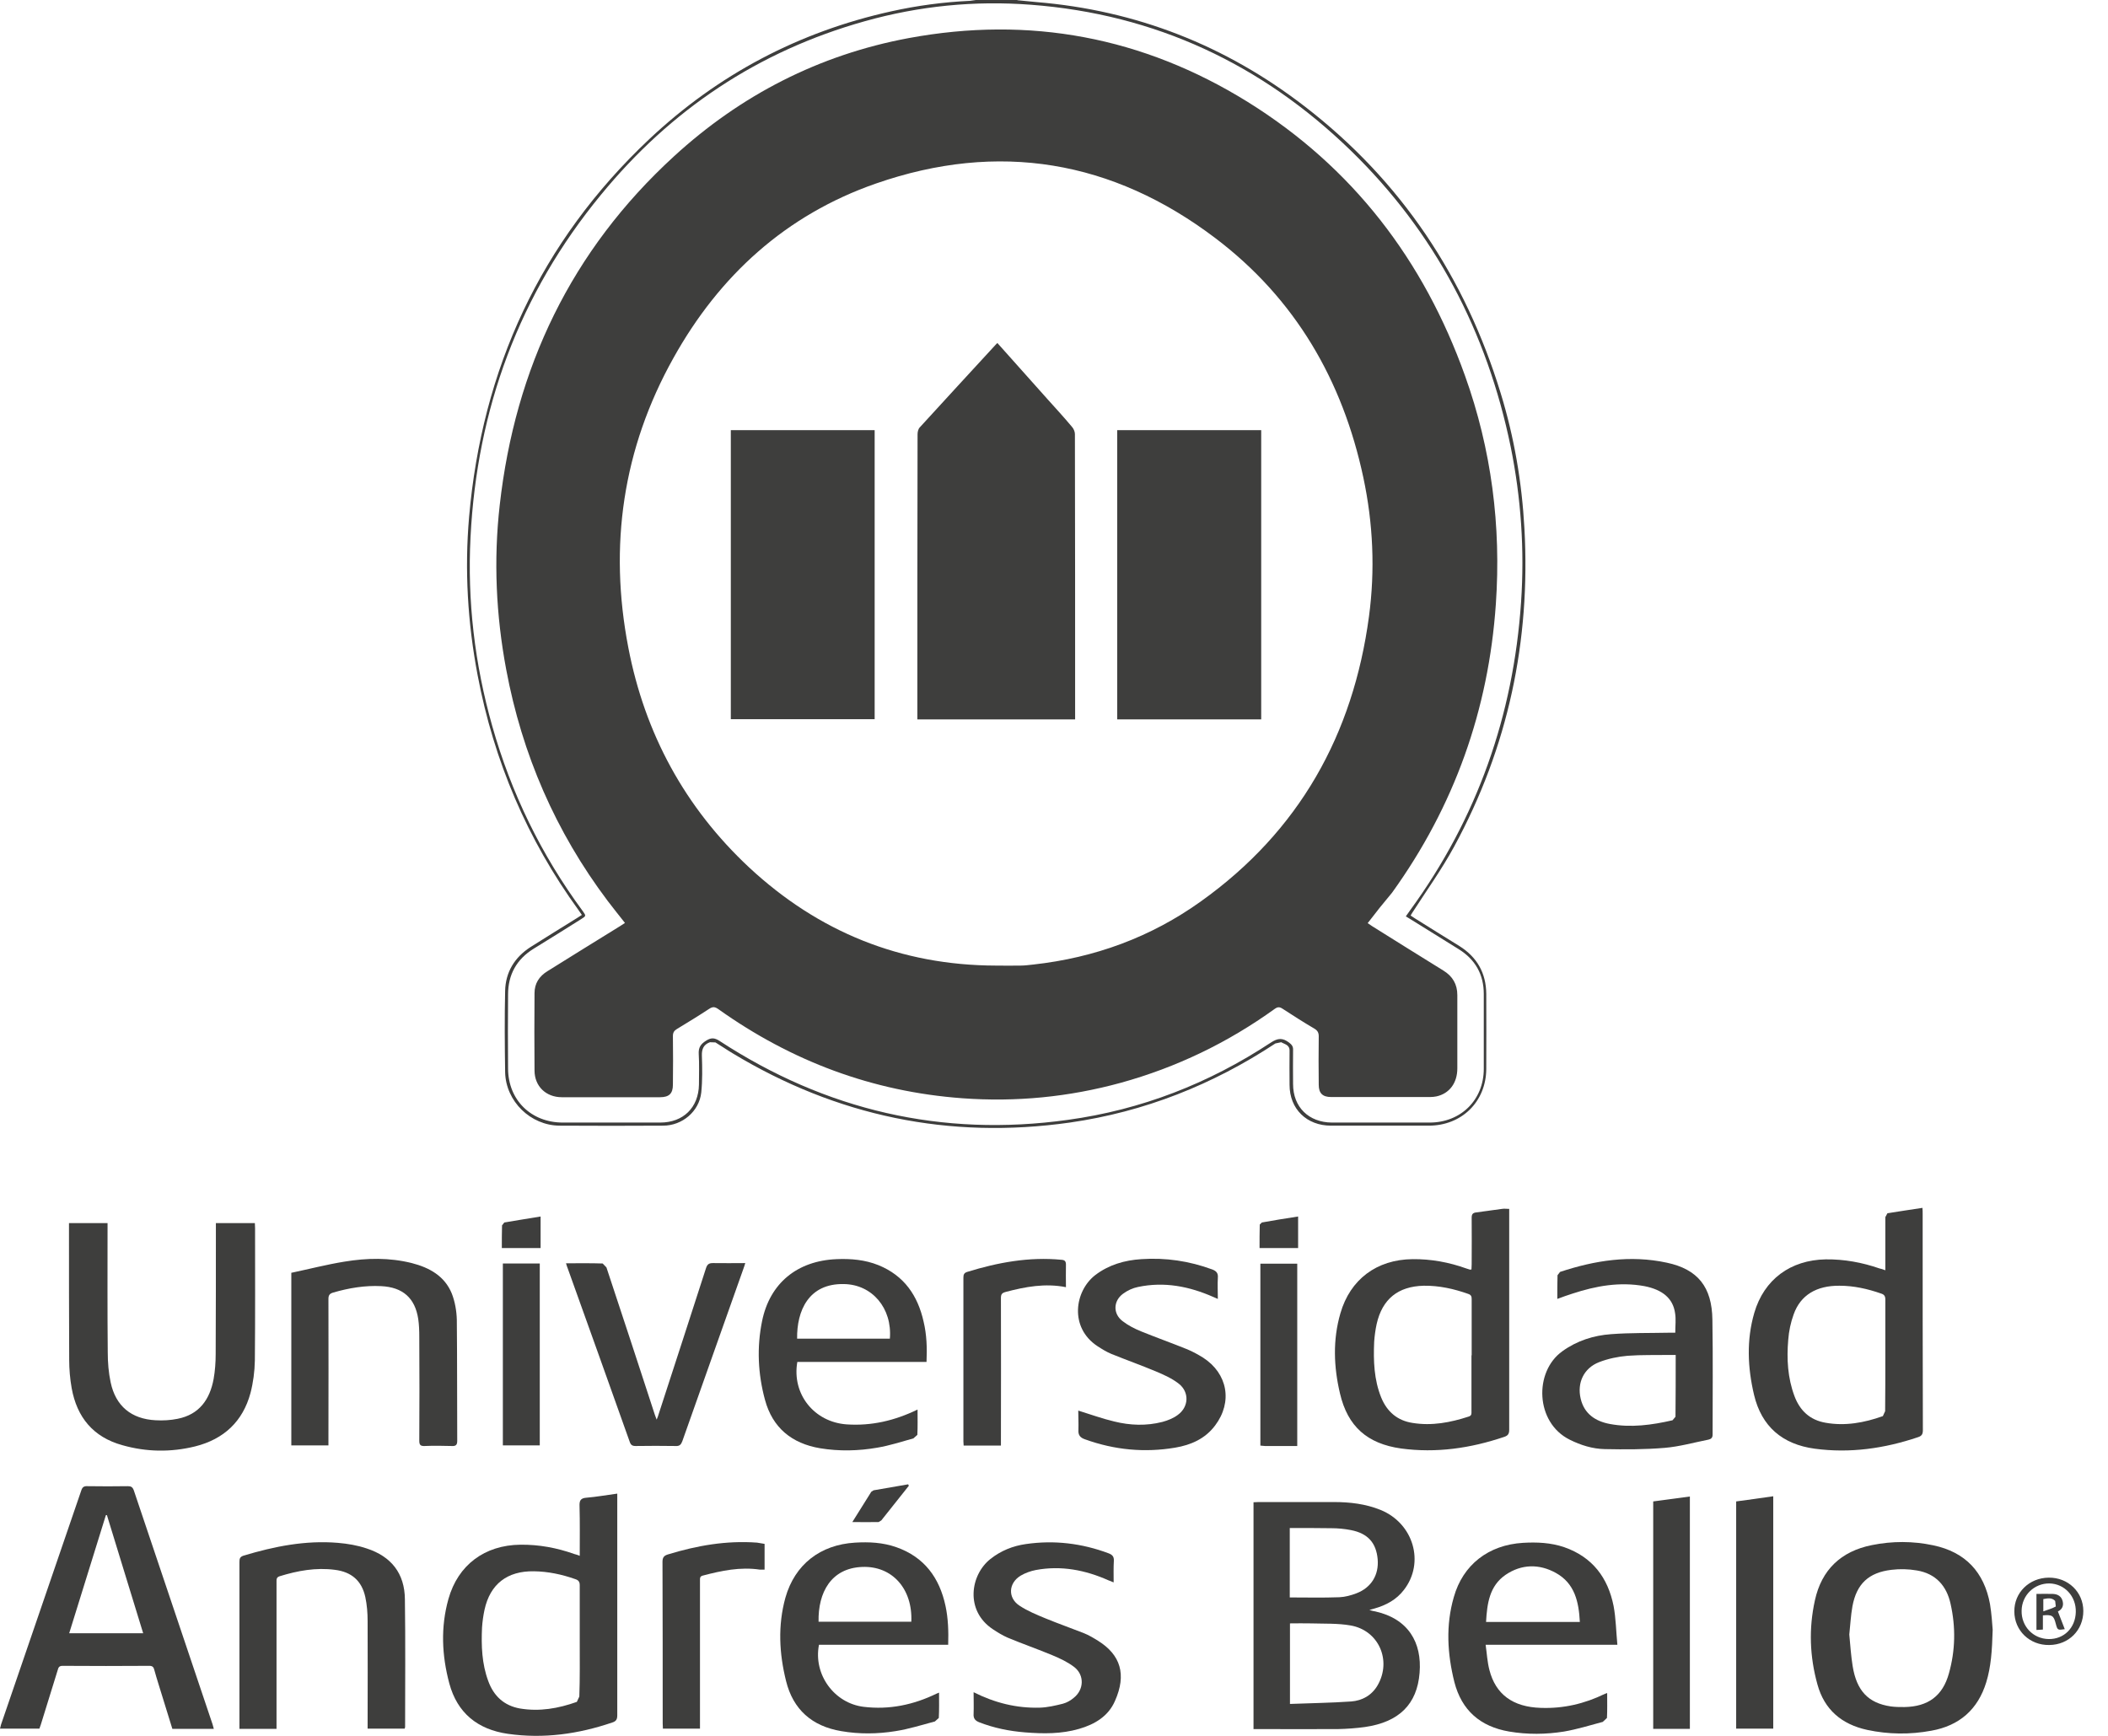 <svg width="51" height="42" viewBox="0 0 51 42" fill="none" xmlns="http://www.w3.org/2000/svg">
<path d="M24.614 0.005C24.766 0.02 24.922 0.035 25.073 0.05C27.493 0.249 29.656 1.102 31.562 2.572C33.901 4.372 35.449 6.714 36.306 9.511C36.634 10.577 36.821 11.674 36.881 12.786C37.032 15.507 36.488 18.079 35.182 20.482C34.879 21.04 34.506 21.559 34.163 22.092L34.128 22.152L34.234 22.222C34.592 22.446 34.95 22.67 35.308 22.89C35.736 23.159 35.953 23.543 35.958 24.046C35.958 24.654 35.963 25.257 35.958 25.865C35.953 26.658 35.363 27.236 34.566 27.236H32.202C31.612 27.236 31.199 26.832 31.199 26.249C31.199 25.975 31.194 25.701 31.199 25.427C31.204 25.277 31.078 25.267 30.997 25.217L30.856 25.247C29.343 26.244 27.69 26.902 25.885 27.161C22.966 27.575 20.243 27.007 17.727 25.486C17.586 25.402 17.45 25.307 17.309 25.222L17.177 25.217C17.026 25.272 16.976 25.377 16.981 25.541C16.991 25.835 16.996 26.14 16.966 26.434C16.915 26.892 16.507 27.236 16.043 27.236C15.206 27.241 14.374 27.241 13.537 27.236C12.836 27.231 12.237 26.648 12.221 25.945C12.211 25.287 12.206 24.629 12.221 23.971C12.232 23.523 12.448 23.164 12.836 22.914C13.21 22.675 13.588 22.446 13.961 22.212L14.077 22.137L14.001 22.027C12.756 20.312 11.949 18.413 11.556 16.34C11.314 15.069 11.238 13.793 11.349 12.507C11.662 8.933 13.069 5.852 15.71 3.365C17.369 1.804 19.325 0.768 21.564 0.274C22.189 0.135 22.824 0.05 23.47 0.02C23.515 0.015 23.566 0.005 23.611 0H24.614V0.005ZM34.012 22.172C34.053 22.117 34.088 22.067 34.118 22.022C35.742 19.794 36.614 17.302 36.8 14.57C36.886 13.304 36.8 12.048 36.548 10.807C35.978 8.035 34.718 5.623 32.676 3.639C30.528 1.555 27.957 0.344 24.942 0.115C23.576 0.01 22.235 0.145 20.924 0.513C18.342 1.236 16.225 2.657 14.541 4.711C12.559 7.118 11.541 9.9 11.384 12.99C11.304 14.54 11.485 16.07 11.909 17.566C12.367 19.186 13.093 20.681 14.097 22.042C14.183 22.162 14.183 22.162 14.056 22.241C13.673 22.481 13.295 22.72 12.912 22.954C12.499 23.209 12.292 23.582 12.292 24.061C12.287 24.659 12.287 25.257 12.292 25.86C12.297 26.618 12.851 27.161 13.618 27.161C14.404 27.161 15.186 27.161 15.972 27.161C16.532 27.161 16.9 26.797 16.91 26.244C16.91 26 16.92 25.751 16.905 25.506C16.895 25.347 16.95 25.262 17.087 25.177C17.208 25.103 17.288 25.108 17.41 25.187C19.976 26.862 22.784 27.52 25.834 27.096C27.614 26.852 29.247 26.214 30.745 25.227C30.917 25.113 31.032 25.108 31.189 25.227C31.254 25.277 31.289 25.322 31.284 25.407C31.279 25.681 31.284 25.955 31.284 26.229C31.284 26.788 31.663 27.156 32.222 27.161C33.009 27.161 33.8 27.161 34.587 27.161C35.343 27.161 35.898 26.613 35.898 25.86C35.898 25.257 35.898 24.654 35.898 24.051C35.898 23.577 35.691 23.213 35.288 22.964C34.904 22.725 34.526 22.491 34.143 22.252L34.012 22.172Z" fill="#3E3E3D"/>
<path d="M30.327 41.836V36.348L30.448 36.343C31.058 36.343 31.668 36.343 32.278 36.343C32.661 36.343 33.039 36.388 33.397 36.532C34.199 36.856 34.476 37.809 33.967 38.467C33.785 38.706 33.533 38.84 33.251 38.92C33.221 38.93 33.19 38.935 33.13 38.955C33.2 38.975 33.236 38.985 33.276 38.99C34.072 39.169 34.405 39.742 34.345 40.475C34.285 41.238 33.846 41.667 33.024 41.786C32.807 41.816 32.59 41.831 32.374 41.836C31.738 41.841 31.098 41.836 30.462 41.836H30.327ZM31.204 41.228C31.703 41.208 32.197 41.203 32.691 41.168C32.958 41.148 33.19 41.019 33.331 40.774C33.674 40.176 33.357 39.448 32.676 39.329C32.363 39.274 32.036 39.289 31.718 39.279C31.552 39.274 31.38 39.279 31.209 39.279V41.228H31.204ZM31.199 38.651C31.607 38.651 32.005 38.661 32.404 38.646C32.54 38.641 32.686 38.601 32.817 38.551C33.18 38.412 33.362 38.103 33.331 37.729C33.296 37.33 33.094 37.101 32.681 37.021C32.525 36.991 32.368 36.976 32.212 36.976C31.879 36.971 31.541 36.971 31.204 36.971V38.651H31.199Z" fill="#3E3E3D"/>
<path d="M5.173 41.831H4.17C4.059 41.472 3.948 41.113 3.837 40.755C3.802 40.635 3.761 40.515 3.731 40.396C3.716 40.336 3.686 40.306 3.615 40.306C2.914 40.311 2.213 40.311 1.513 40.306C1.432 40.306 1.412 40.346 1.397 40.406C1.26 40.849 1.124 41.288 0.988 41.727L0.953 41.826H0L0.025 41.727C0.671 39.837 1.321 37.953 1.966 36.064C1.992 35.984 2.027 35.954 2.118 35.959C2.44 35.964 2.768 35.964 3.091 35.959C3.171 35.959 3.207 35.979 3.237 36.059C3.872 37.948 4.507 39.837 5.143 41.722L5.173 41.831ZM1.674 39.518H3.464C3.166 38.556 2.879 37.604 2.586 36.657L2.561 36.662C2.269 37.604 1.976 38.551 1.674 39.518Z" fill="#3E3E3D"/>
<path d="M45.613 30.735V30.107C45.613 29.888 45.613 29.669 45.613 29.449L45.664 29.355C45.941 29.31 46.218 29.27 46.511 29.225C46.516 29.29 46.516 29.33 46.516 29.375C46.516 31.114 46.516 32.859 46.521 34.603C46.521 34.698 46.496 34.743 46.405 34.773C45.593 35.047 44.761 35.167 43.904 35.052C43.123 34.947 42.618 34.514 42.437 33.751C42.281 33.093 42.251 32.425 42.442 31.767C42.679 30.955 43.319 30.486 44.171 30.471C44.62 30.466 45.053 30.546 45.472 30.691C45.513 30.701 45.553 30.71 45.613 30.735ZM45.613 32.794C45.613 32.345 45.613 31.892 45.613 31.443C45.613 31.363 45.588 31.323 45.513 31.299C45.185 31.184 44.852 31.109 44.504 31.109C43.95 31.104 43.561 31.334 43.395 31.802C43.324 31.996 43.279 32.211 43.264 32.415C43.224 32.879 43.249 33.337 43.415 33.781C43.546 34.13 43.788 34.359 44.166 34.424C44.64 34.509 45.104 34.424 45.553 34.264L45.608 34.145C45.613 33.696 45.613 33.243 45.613 32.794Z" fill="#3E3E3D"/>
<path d="M14.026 37.644C14.026 37.23 14.032 36.831 14.021 36.438C14.016 36.308 14.047 36.248 14.188 36.238C14.43 36.218 14.672 36.174 14.934 36.139V36.288C14.934 38.028 14.934 39.767 14.934 41.502C14.934 41.597 14.909 41.647 14.813 41.677C13.991 41.956 13.154 42.075 12.287 41.951C11.556 41.846 11.062 41.447 10.87 40.73C10.689 40.052 10.658 39.369 10.85 38.686C11.082 37.863 11.727 37.385 12.589 37.375C13.038 37.37 13.472 37.45 13.89 37.599C13.936 37.609 13.971 37.624 14.026 37.644ZM14.026 39.708C14.026 39.259 14.026 38.805 14.026 38.357C14.026 38.272 13.996 38.232 13.915 38.207C13.593 38.093 13.26 38.023 12.917 38.018C12.272 38.008 11.858 38.327 11.722 38.95C11.692 39.09 11.672 39.234 11.662 39.379C11.642 39.817 11.657 40.256 11.813 40.675C11.944 41.034 12.191 41.268 12.579 41.338C13.053 41.417 13.507 41.338 13.956 41.178L14.016 41.049C14.032 40.6 14.026 40.156 14.026 39.708Z" fill="#3E3E3D"/>
<path d="M35.6 30.715L35.605 30.591C35.605 30.217 35.61 29.838 35.605 29.464C35.605 29.38 35.63 29.345 35.716 29.335C35.923 29.31 36.13 29.275 36.337 29.25C36.392 29.24 36.447 29.25 36.513 29.25V29.38C36.513 31.119 36.513 32.859 36.513 34.593C36.513 34.693 36.483 34.738 36.387 34.768C35.575 35.042 34.748 35.162 33.896 35.047C33.079 34.932 32.605 34.514 32.419 33.716C32.267 33.073 32.242 32.42 32.429 31.777C32.666 30.955 33.306 30.476 34.173 30.466C34.622 30.461 35.056 30.541 35.474 30.691L35.565 30.72L35.6 30.715ZM35.605 32.794C35.605 32.345 35.605 31.892 35.605 31.443C35.605 31.378 35.6 31.334 35.525 31.308C35.177 31.184 34.819 31.104 34.446 31.109C33.821 31.124 33.442 31.433 33.306 32.036C33.276 32.176 33.256 32.321 33.246 32.465C33.226 32.924 33.241 33.382 33.417 33.816C33.559 34.16 33.81 34.374 34.178 34.429C34.642 34.504 35.091 34.419 35.535 34.274C35.61 34.249 35.6 34.2 35.6 34.145V32.794H35.605Z" fill="#3E3E3D"/>
<path d="M1.664 29.594H2.602V29.738C2.602 30.73 2.597 31.727 2.607 32.724C2.607 32.964 2.627 33.213 2.677 33.447C2.798 34.02 3.176 34.334 3.766 34.364C3.943 34.374 4.124 34.364 4.296 34.329C4.825 34.225 5.077 33.856 5.168 33.367C5.203 33.168 5.218 32.964 5.218 32.759C5.223 31.752 5.223 30.745 5.223 29.738V29.594H6.166L6.171 29.713C6.171 30.78 6.176 31.852 6.166 32.919C6.161 33.183 6.126 33.452 6.06 33.706C5.874 34.394 5.415 34.823 4.719 34.997C4.129 35.142 3.539 35.132 2.96 34.967C2.254 34.773 1.86 34.289 1.734 33.587C1.694 33.362 1.674 33.128 1.674 32.899C1.669 31.837 1.669 30.775 1.669 29.713V29.594H1.664Z" fill="#3E3E3D"/>
<path d="M48.21 39.434C48.195 39.947 48.169 40.331 48.054 40.705C47.852 41.363 47.403 41.756 46.723 41.876C46.208 41.971 45.689 41.966 45.175 41.856C44.554 41.722 44.136 41.363 43.97 40.755C43.783 40.081 43.758 39.404 43.909 38.721C44.07 37.983 44.539 37.534 45.286 37.385C45.78 37.285 46.279 37.285 46.773 37.39C47.555 37.554 48.003 38.043 48.145 38.81C48.185 39.055 48.2 39.304 48.21 39.434ZM44.741 39.548C44.766 39.812 44.782 40.062 44.822 40.311C44.918 40.909 45.2 41.208 45.745 41.288C45.85 41.303 45.966 41.303 46.077 41.303C46.647 41.293 47 41.034 47.151 40.49C47.308 39.932 47.318 39.369 47.191 38.805C47.096 38.372 46.834 38.073 46.374 37.998C46.173 37.963 45.961 37.958 45.76 37.983C45.21 38.048 44.918 38.322 44.817 38.865C44.776 39.09 44.766 39.324 44.741 39.548Z" fill="#3E3E3D"/>
<path d="M40.531 32.246C40.531 32.071 40.551 31.922 40.526 31.772C40.476 31.413 40.218 31.204 39.785 31.119C39.185 31.009 38.61 31.114 38.046 31.299C37.924 31.338 37.809 31.378 37.677 31.428C37.677 31.229 37.677 31.044 37.682 30.855L37.743 30.775C38.585 30.496 39.442 30.361 40.324 30.551C41.076 30.71 41.419 31.139 41.429 31.932C41.444 32.859 41.434 33.786 41.434 34.713C41.434 34.788 41.398 34.818 41.333 34.833C40.98 34.903 40.632 35.002 40.274 35.032C39.795 35.072 39.311 35.072 38.827 35.062C38.53 35.057 38.242 34.967 37.975 34.833C37.143 34.419 37.108 33.188 37.799 32.694C38.151 32.44 38.555 32.311 38.978 32.281C39.442 32.246 39.901 32.256 40.365 32.246C40.425 32.246 40.476 32.246 40.531 32.246ZM40.541 32.784C40.481 32.784 40.431 32.784 40.385 32.784C40.047 32.789 39.709 32.779 39.377 32.804C39.145 32.824 38.903 32.874 38.686 32.959C38.318 33.103 38.151 33.457 38.242 33.841C38.328 34.21 38.6 34.389 38.948 34.454C39.457 34.549 39.967 34.479 40.465 34.364L40.536 34.279C40.541 33.791 40.541 33.297 40.541 32.784Z" fill="#3E3E3D"/>
<path d="M22.416 32.953H19.29C19.154 33.731 19.698 34.409 20.485 34.464C21.085 34.504 21.645 34.374 22.199 34.105C22.199 34.314 22.204 34.519 22.194 34.718L22.098 34.803C21.811 34.883 21.523 34.977 21.226 35.027C20.767 35.107 20.303 35.117 19.845 35.042C19.154 34.927 18.69 34.544 18.508 33.871C18.337 33.243 18.307 32.6 18.438 31.962C18.625 31.049 19.285 30.506 20.238 30.466C20.586 30.451 20.929 30.481 21.252 30.611C21.876 30.865 22.204 31.348 22.345 31.977C22.421 32.295 22.431 32.615 22.416 32.953ZM19.285 32.39H21.529C21.589 31.652 21.1 31.079 20.419 31.069C19.562 31.049 19.275 31.717 19.285 32.39Z" fill="#3E3E3D"/>
<path d="M39.13 39.797H35.943C35.973 40.007 35.983 40.211 36.034 40.406C36.185 40.994 36.599 41.303 37.279 41.323C37.824 41.343 38.338 41.223 38.827 40.984L38.883 40.964C38.883 41.173 38.888 41.373 38.878 41.567L38.777 41.662C38.464 41.746 38.157 41.841 37.839 41.896C37.4 41.966 36.956 41.971 36.513 41.896C35.812 41.776 35.363 41.383 35.187 40.7C35.016 40.017 34.975 39.329 35.172 38.646C35.393 37.858 36.014 37.38 36.846 37.33C37.183 37.31 37.521 37.325 37.844 37.435C38.53 37.674 38.903 38.177 39.039 38.86C39.094 39.154 39.099 39.468 39.13 39.797ZM38.222 39.244C38.197 38.761 38.101 38.312 37.642 38.058C37.239 37.834 36.81 37.843 36.427 38.103C36.034 38.372 35.978 38.8 35.953 39.244H38.222Z" fill="#3E3E3D"/>
<path d="M22.94 39.797H19.814C19.673 40.515 20.183 41.213 20.898 41.298C21.518 41.373 22.103 41.248 22.658 40.979L22.719 40.954C22.719 41.168 22.724 41.368 22.713 41.567L22.618 41.652C22.3 41.736 21.988 41.836 21.665 41.886C21.231 41.956 20.787 41.961 20.354 41.886C19.643 41.767 19.189 41.363 19.018 40.675C18.851 40.007 18.816 39.329 19.002 38.656C19.23 37.853 19.845 37.375 20.687 37.325C21.024 37.305 21.357 37.32 21.685 37.435C22.365 37.674 22.729 38.177 22.875 38.855C22.94 39.159 22.95 39.468 22.94 39.797ZM19.804 39.239H22.048C22.083 38.442 21.584 37.883 20.858 37.913C20.107 37.943 19.789 38.531 19.804 39.239Z" fill="#3E3E3D"/>
<path d="M6.696 41.831H5.793V41.707C5.793 40.401 5.793 39.1 5.793 37.794C5.793 37.714 5.803 37.669 5.894 37.639C6.64 37.415 7.391 37.265 8.173 37.33C8.41 37.35 8.647 37.39 8.869 37.465C9.469 37.659 9.791 38.073 9.796 38.696C9.811 39.728 9.801 40.755 9.801 41.786L9.791 41.826H8.894V41.682C8.894 40.864 8.899 40.047 8.894 39.224C8.894 39.03 8.879 38.83 8.838 38.641C8.752 38.247 8.505 38.033 8.102 37.983C7.644 37.923 7.205 38.003 6.766 38.138C6.685 38.163 6.69 38.217 6.69 38.272C6.69 38.865 6.69 39.453 6.69 40.047V41.831H6.696Z" fill="#3E3E3D"/>
<path d="M7.054 30.795C7.477 30.706 7.901 30.596 8.334 30.526C8.879 30.436 9.423 30.426 9.963 30.561C10.391 30.671 10.759 30.875 10.931 31.299C11.007 31.493 11.046 31.717 11.052 31.927C11.062 32.904 11.057 33.886 11.062 34.863C11.062 34.962 11.027 34.992 10.931 34.987C10.714 34.982 10.497 34.977 10.275 34.987C10.164 34.992 10.144 34.952 10.144 34.853C10.149 34.015 10.149 33.178 10.144 32.34C10.144 32.201 10.139 32.056 10.119 31.917C10.043 31.408 9.746 31.144 9.222 31.119C8.828 31.099 8.44 31.164 8.062 31.274C7.976 31.299 7.946 31.338 7.946 31.428C7.951 32.56 7.946 33.691 7.946 34.823V34.972H7.048V30.795H7.054Z" fill="#3E3E3D"/>
<path d="M23.555 40.944C24.07 41.203 24.594 41.333 25.154 41.318C25.34 41.313 25.532 41.268 25.713 41.223C25.809 41.198 25.905 41.143 25.98 41.078C26.228 40.879 26.238 40.53 25.991 40.336C25.834 40.216 25.648 40.127 25.466 40.052C25.108 39.902 24.735 39.773 24.377 39.623C24.251 39.568 24.13 39.493 24.019 39.419C23.343 38.97 23.475 38.103 23.964 37.719C24.216 37.52 24.503 37.405 24.816 37.36C25.502 37.26 26.172 37.34 26.823 37.584C26.913 37.619 26.953 37.664 26.948 37.764C26.938 37.933 26.943 38.098 26.943 38.287C26.893 38.267 26.858 38.252 26.818 38.237C26.258 37.988 25.673 37.873 25.058 37.988C24.932 38.013 24.806 38.058 24.695 38.123C24.397 38.302 24.377 38.661 24.665 38.85C24.861 38.98 25.083 39.07 25.3 39.16C25.602 39.284 25.915 39.394 26.217 39.513C26.343 39.563 26.459 39.633 26.571 39.703C27.11 40.042 27.261 40.515 26.974 41.158C26.813 41.527 26.485 41.722 26.107 41.831C25.678 41.956 25.239 41.951 24.801 41.916C24.423 41.886 24.049 41.811 23.692 41.672C23.59 41.632 23.546 41.577 23.555 41.462C23.561 41.298 23.555 41.128 23.555 40.944Z" fill="#3E3E3D"/>
<path d="M26.087 34.13C26.379 34.22 26.661 34.324 26.958 34.394C27.342 34.489 27.735 34.504 28.123 34.404C28.254 34.369 28.39 34.314 28.496 34.234C28.763 34.04 28.779 33.681 28.516 33.477C28.355 33.352 28.159 33.263 27.967 33.183C27.609 33.033 27.246 32.904 26.888 32.759C26.767 32.709 26.656 32.639 26.55 32.57C25.869 32.121 25.996 31.239 26.5 30.85C26.828 30.601 27.211 30.491 27.614 30.466C28.204 30.426 28.774 30.511 29.328 30.715C29.434 30.755 29.474 30.81 29.464 30.92C29.454 31.084 29.464 31.249 29.464 31.428L29.359 31.383C28.774 31.124 28.169 31.005 27.533 31.139C27.407 31.164 27.276 31.224 27.17 31.303C26.933 31.478 26.923 31.787 27.16 31.966C27.296 32.071 27.453 32.151 27.614 32.216C27.982 32.365 28.36 32.5 28.728 32.649C28.859 32.704 28.985 32.774 29.107 32.849C29.701 33.233 29.827 33.92 29.399 34.489C29.157 34.813 28.814 34.962 28.431 35.027C27.689 35.152 26.964 35.082 26.258 34.828C26.137 34.788 26.081 34.728 26.091 34.593C26.096 34.439 26.087 34.274 26.087 34.13Z" fill="#3E3E3D"/>
<path d="M13.694 30.566C14.001 30.566 14.294 30.561 14.581 30.571L14.672 30.666C14.864 31.244 15.055 31.827 15.246 32.405C15.443 33.013 15.645 33.617 15.841 34.225C15.851 34.26 15.867 34.289 15.887 34.349C15.912 34.289 15.927 34.249 15.937 34.21C16.32 33.033 16.703 31.857 17.082 30.68C17.112 30.591 17.152 30.561 17.248 30.561C17.505 30.566 17.762 30.561 18.03 30.561C18.014 30.611 18.009 30.641 17.994 30.675C17.5 32.071 17.001 33.472 16.507 34.873C16.477 34.952 16.441 34.992 16.351 34.987C16.028 34.982 15.7 34.982 15.377 34.987C15.297 34.987 15.262 34.962 15.236 34.888C14.737 33.487 14.238 32.086 13.734 30.686C13.719 30.651 13.709 30.616 13.694 30.566Z" fill="#3E3E3D"/>
<path d="M42.004 41.831V36.328C42.301 36.288 42.593 36.248 42.901 36.203V41.826H42.004V41.831Z" fill="#3E3E3D"/>
<path d="M39.997 36.328C40.289 36.288 40.582 36.248 40.884 36.209V41.831H39.997V36.328Z" fill="#3E3E3D"/>
<path d="M18.498 37.355V37.978H18.383C17.909 37.908 17.455 38.003 17.001 38.123C16.93 38.142 16.935 38.187 16.935 38.237C16.935 38.536 16.935 38.83 16.935 39.13V41.826H16.038L16.033 41.701C16.033 40.396 16.033 39.095 16.028 37.789C16.028 37.684 16.063 37.639 16.164 37.609C16.865 37.395 17.576 37.27 18.317 37.325C18.373 37.335 18.433 37.345 18.498 37.355Z" fill="#3E3E3D"/>
<path d="M23.314 34.977L23.308 34.873C23.308 33.552 23.308 32.236 23.308 30.915C23.308 30.84 23.323 30.8 23.399 30.775C24.14 30.546 24.896 30.406 25.678 30.481C25.754 30.486 25.789 30.511 25.789 30.596C25.784 30.775 25.789 30.955 25.789 31.144C25.285 31.044 24.806 31.134 24.332 31.259C24.241 31.284 24.216 31.314 24.216 31.408C24.221 32.55 24.216 33.696 24.216 34.838V34.977H23.314Z" fill="#3E3E3D"/>
<path d="M13.059 30.571H12.166V34.972H13.059V30.571Z" fill="#3E3E3D"/>
<path d="M31.385 34.987C31.118 34.987 30.861 34.987 30.604 34.987L30.493 34.977V30.576H31.385V34.987Z" fill="#3E3E3D"/>
<path d="M48.734 38.99C48.729 38.536 49.092 38.177 49.566 38.172C50.035 38.167 50.403 38.521 50.403 38.98C50.403 39.444 50.05 39.797 49.581 39.802C49.107 39.812 48.734 39.453 48.734 38.99ZM50.221 39.005C50.231 38.621 49.949 38.322 49.586 38.312C49.218 38.307 48.916 38.596 48.91 38.97C48.901 39.349 49.188 39.653 49.566 39.658C49.934 39.663 50.211 39.389 50.221 39.005Z" fill="#3E3E3D"/>
<path d="M12.141 30.197C12.141 30.008 12.141 29.828 12.146 29.649L12.201 29.579C12.489 29.529 12.776 29.484 13.079 29.434V30.197H12.141Z" fill="#3E3E3D"/>
<path d="M31.406 29.434V30.197H30.473C30.473 30.008 30.473 29.818 30.478 29.629L30.528 29.579C30.81 29.529 31.103 29.479 31.406 29.434Z" fill="#3E3E3D"/>
<path d="M21.988 35.949C21.765 36.228 21.544 36.508 21.322 36.787L21.256 36.827C21.049 36.832 20.848 36.827 20.621 36.827C20.782 36.567 20.929 36.333 21.08 36.094L21.135 36.059C21.413 36.009 21.695 35.964 21.972 35.914L21.988 35.949Z" fill="#3E3E3D"/>
<path d="M33.089 22.336L33.2 22.411C33.775 22.77 34.345 23.129 34.92 23.483C35.146 23.622 35.258 23.817 35.258 24.076C35.258 24.669 35.258 25.257 35.258 25.85C35.258 26.204 35.066 26.459 34.753 26.528C34.703 26.538 34.652 26.543 34.602 26.543C33.8 26.543 33.004 26.543 32.202 26.543C32.001 26.543 31.905 26.453 31.905 26.249C31.9 25.855 31.9 25.467 31.905 25.073C31.905 24.983 31.874 24.933 31.799 24.888C31.536 24.734 31.279 24.569 31.027 24.405C30.957 24.36 30.912 24.36 30.841 24.41C29.706 25.227 28.466 25.826 27.115 26.199C25.86 26.543 24.584 26.668 23.283 26.573C21.11 26.414 19.149 25.676 17.384 24.42C17.299 24.36 17.248 24.35 17.157 24.41C16.9 24.579 16.638 24.739 16.376 24.898C16.31 24.938 16.28 24.983 16.28 25.068C16.285 25.462 16.285 25.85 16.28 26.244C16.28 26.459 16.189 26.548 15.967 26.548C15.176 26.548 14.384 26.548 13.593 26.548C13.21 26.548 12.932 26.284 12.932 25.9C12.927 25.277 12.927 24.654 12.932 24.031C12.932 23.797 13.043 23.622 13.245 23.498C13.829 23.134 14.414 22.77 15.005 22.406L15.12 22.331C14.979 22.152 14.838 21.977 14.702 21.798C13.441 20.123 12.63 18.249 12.247 16.2C12 14.884 11.939 13.553 12.09 12.222C12.463 8.908 13.819 6.061 16.305 3.783C17.919 2.303 19.814 1.326 21.983 0.922C24.912 0.379 27.654 0.897 30.18 2.462C32.732 4.048 34.446 6.301 35.444 9.092C36.084 10.877 36.321 12.726 36.19 14.615C36.014 17.172 35.187 19.505 33.679 21.599C33.478 21.838 33.286 22.077 33.089 22.336ZM24.095 23.363C24.292 23.363 24.488 23.368 24.69 23.363C24.791 23.363 24.896 23.348 24.997 23.338C26.485 23.174 27.846 22.675 29.056 21.808C31.436 20.108 32.737 17.77 33.12 14.919C33.271 13.793 33.221 12.666 32.984 11.554C32.484 9.207 31.34 7.228 29.404 5.762C26.918 3.878 24.155 3.409 21.191 4.441C19.013 5.199 17.404 6.669 16.295 8.658C15.065 10.857 14.727 13.209 15.201 15.667C15.6 17.745 16.568 19.535 18.126 20.99C19.799 22.546 21.791 23.358 24.095 23.363Z" fill="#3E3E3D"/>
<path d="M49.954 39.419C49.783 39.444 49.778 39.444 49.737 39.289C49.687 39.09 49.647 39.065 49.425 39.085V39.428C49.365 39.434 49.324 39.434 49.269 39.438V38.566C49.405 38.566 49.536 38.561 49.667 38.566C49.783 38.571 49.874 38.621 49.904 38.746C49.934 38.87 49.874 38.95 49.788 38.99C49.844 39.134 49.899 39.274 49.954 39.419ZM49.43 38.99C49.551 38.945 49.647 38.92 49.737 38.87L49.722 38.736C49.642 38.651 49.541 38.671 49.435 38.691V38.99H49.43Z" fill="#3E3E3D"/>
<path d="M24.13 8.299C24.539 8.758 24.942 9.207 25.34 9.655C25.542 9.88 25.744 10.099 25.935 10.328C25.975 10.373 26.006 10.443 26.006 10.503C26.011 12.766 26.011 15.029 26.011 17.292V17.406H22.194V17.277C22.194 15.019 22.194 12.766 22.199 10.508C22.199 10.453 22.214 10.378 22.255 10.338C22.865 9.67 23.48 9.002 24.09 8.339L24.13 8.299Z" fill="#3E3E3D"/>
<path d="M30.513 10.408H27.029V17.406H30.513V10.408Z" fill="#3E3E3D"/>
<path d="M21.161 10.408H17.681V17.401H21.161V10.408Z" fill="#3E3E3D"/>
</svg>
